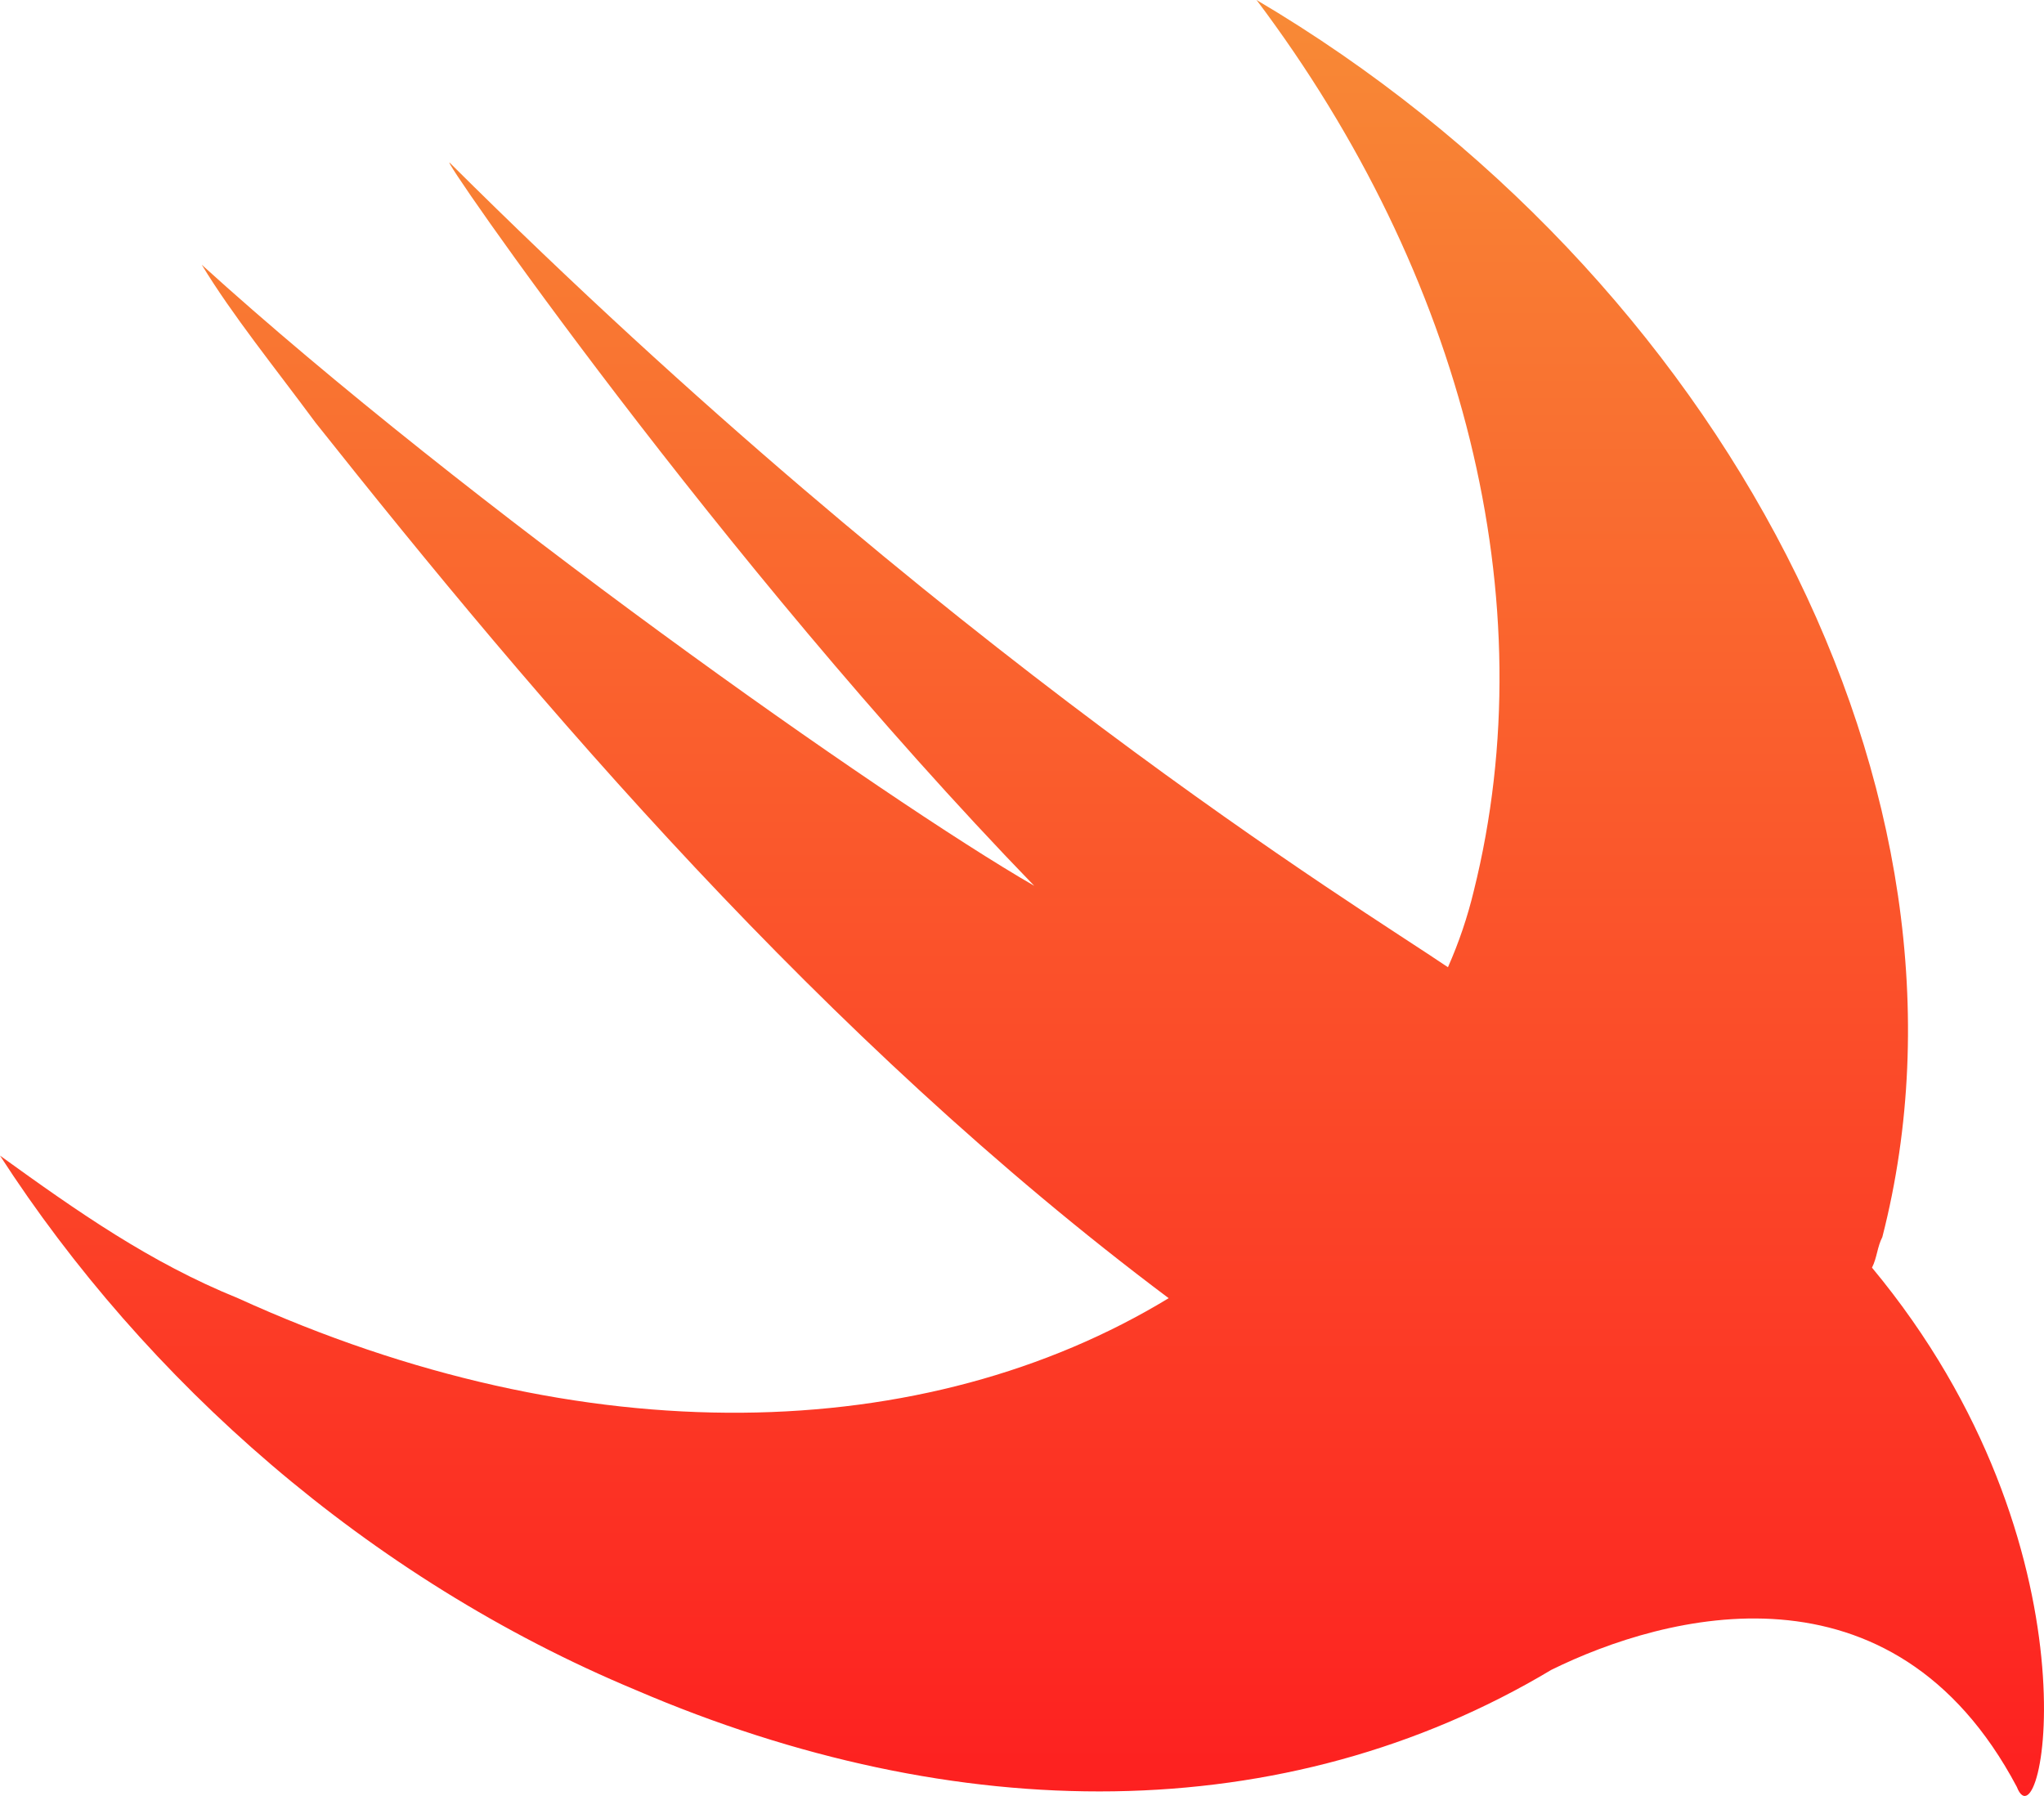 <svg width="33" height="29" viewBox="0 0 33 29" fill="none" xmlns="http://www.w3.org/2000/svg">
<path d="M30.39 19.975C32.226 12.823 27.801 4.439 20.287 0C23.627 4.439 24.962 9.701 23.794 14.386C23.693 14.808 23.553 15.22 23.377 15.618C21.937 14.641 15.279 10.604 7.264 2.631C7.013 2.384 11.603 9.043 16.697 14.303C14.277 12.906 7.514 8.138 3.257 4.275C3.757 5.097 4.425 5.919 5.093 6.823C8.682 11.344 13.274 16.769 18.868 20.962C14.944 23.346 9.433 23.51 3.841 20.962C2.421 20.386 1.252 19.564 0 18.66C2.338 22.277 5.927 25.483 10.269 27.291C15.445 29.513 20.747 29.535 25.047 26.963C26.883 26.059 30.556 25.071 32.561 28.853C32.977 29.919 33.979 24.99 30.223 20.469C30.306 20.304 30.306 20.139 30.39 19.975Z" fill="url(#paint0_linear_355_84)"/>
<defs>
<linearGradient id="paint0_linear_355_84" x1="16.496" y1="0.001" x2="16.496" y2="28.985" gradientUnits="userSpaceOnUse">
<stop stop-color="#F88A36"/>
<stop offset="1" stop-color="#FD2020"/>
</linearGradient>
</defs>
</svg>
